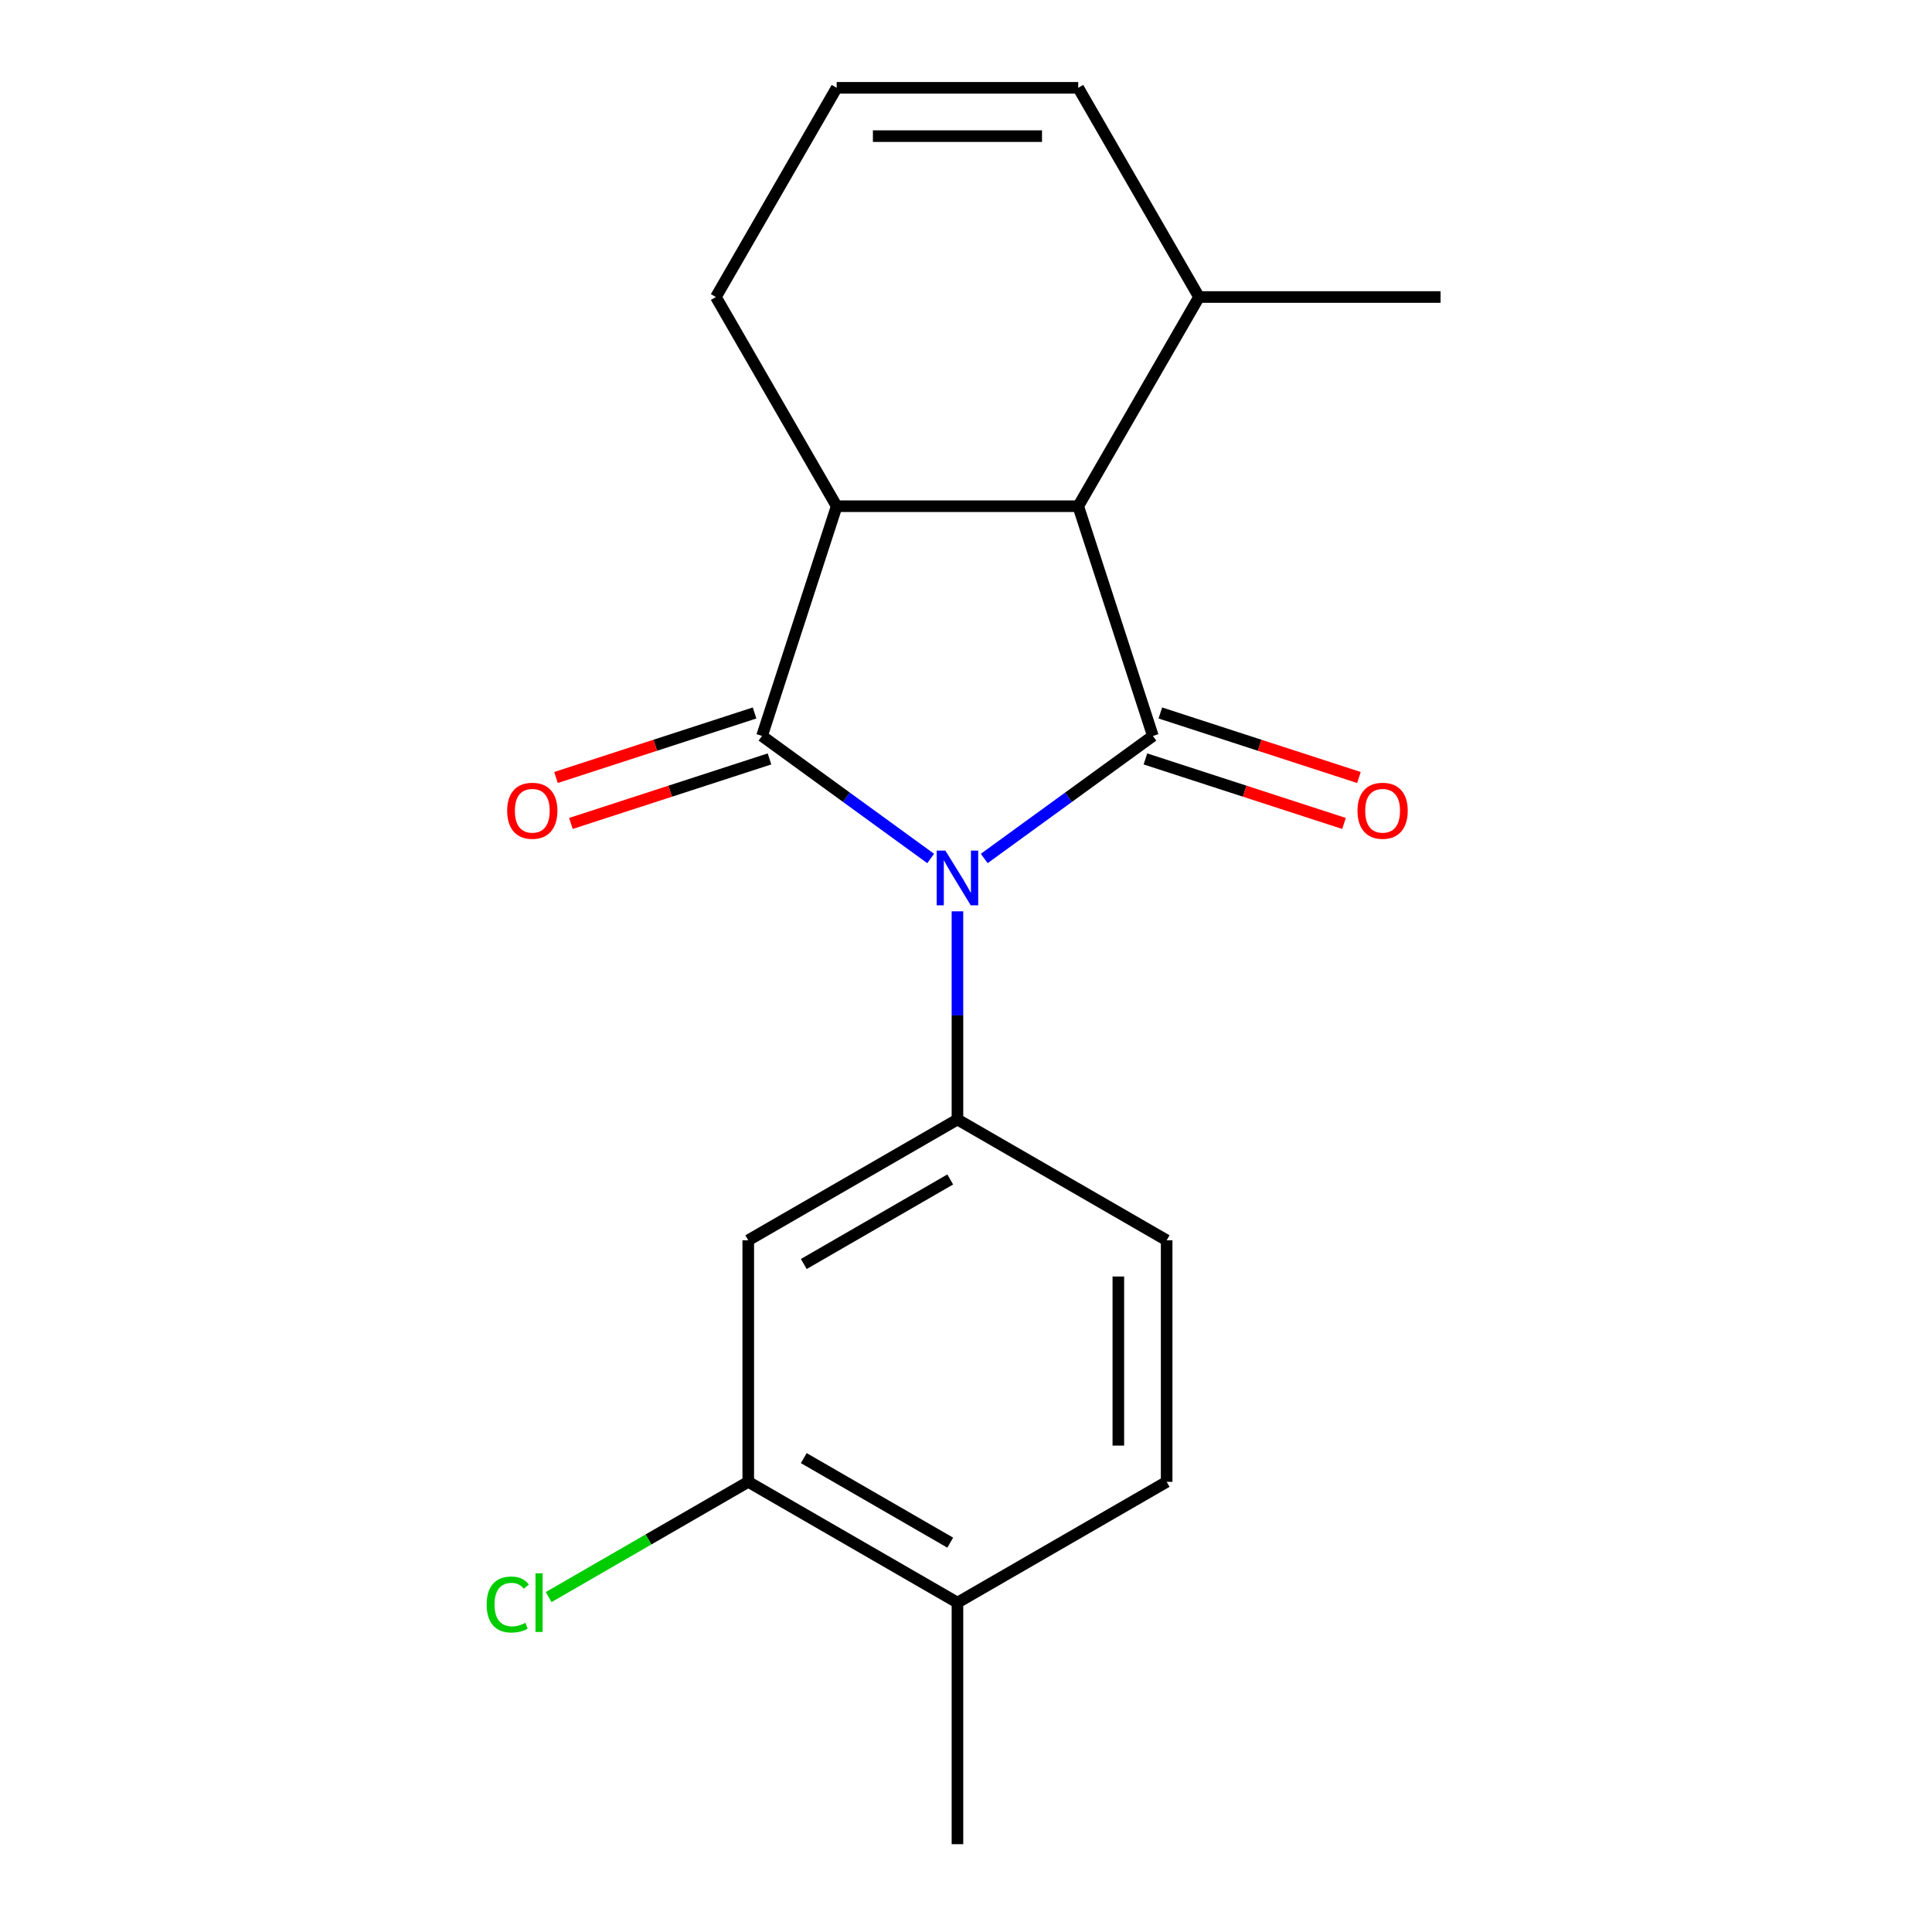 <?xml version='1.0' encoding='iso-8859-1'?>
<svg version='1.1' baseProfile='full'
              xmlns='http://www.w3.org/2000/svg'
                      xmlns:rdkit='http://www.rdkit.org/xml'
                      xmlns:xlink='http://www.w3.org/1999/xlink'
                  xml:space='preserve'
width='1000px' height='1000px' viewBox='0 0 1000 1000'>
<!-- END OF HEADER -->
<rect style='opacity:1.0;fill:#FFFFFF;stroke:none' width='1000' height='1000' x='0' y='0'> </rect>
<path class='bond-0' d='M 481.71,444.345 L 438.067,412.636' style='fill:none;fill-rule:evenodd;stroke:#0000FF;stroke-width:6px;stroke-linecap:butt;stroke-linejoin:miter;stroke-opacity:1' />
<path class='bond-0' d='M 438.067,412.636 L 394.424,380.928' style='fill:none;fill-rule:evenodd;stroke:#000000;stroke-width:6px;stroke-linecap:butt;stroke-linejoin:miter;stroke-opacity:1' />
<path class='bond-1' d='M 509.442,444.345 L 553.085,412.636' style='fill:none;fill-rule:evenodd;stroke:#0000FF;stroke-width:6px;stroke-linecap:butt;stroke-linejoin:miter;stroke-opacity:1' />
<path class='bond-1' d='M 553.085,412.636 L 596.729,380.928' style='fill:none;fill-rule:evenodd;stroke:#000000;stroke-width:6px;stroke-linecap:butt;stroke-linejoin:miter;stroke-opacity:1' />
<path class='bond-4' d='M 495.576,471.705 L 495.576,525.578' style='fill:none;fill-rule:evenodd;stroke:#0000FF;stroke-width:6px;stroke-linecap:butt;stroke-linejoin:miter;stroke-opacity:1' />
<path class='bond-4' d='M 495.576,525.578 L 495.576,579.451' style='fill:none;fill-rule:evenodd;stroke:#000000;stroke-width:6px;stroke-linecap:butt;stroke-linejoin:miter;stroke-opacity:1' />
<path class='bond-2' d='M 394.424,380.928 L 433.06,262.016' style='fill:none;fill-rule:evenodd;stroke:#000000;stroke-width:6px;stroke-linecap:butt;stroke-linejoin:miter;stroke-opacity:1' />
<path class='bond-7' d='M 390.56,369.036 L 339.167,385.735' style='fill:none;fill-rule:evenodd;stroke:#000000;stroke-width:6px;stroke-linecap:butt;stroke-linejoin:miter;stroke-opacity:1' />
<path class='bond-7' d='M 339.167,385.735 L 287.774,402.434' style='fill:none;fill-rule:evenodd;stroke:#FF0000;stroke-width:6px;stroke-linecap:butt;stroke-linejoin:miter;stroke-opacity:1' />
<path class='bond-7' d='M 398.287,392.819 L 346.894,409.517' style='fill:none;fill-rule:evenodd;stroke:#000000;stroke-width:6px;stroke-linecap:butt;stroke-linejoin:miter;stroke-opacity:1' />
<path class='bond-7' d='M 346.894,409.517 L 295.501,426.216' style='fill:none;fill-rule:evenodd;stroke:#FF0000;stroke-width:6px;stroke-linecap:butt;stroke-linejoin:miter;stroke-opacity:1' />
<path class='bond-3' d='M 596.729,380.928 L 558.092,262.016' style='fill:none;fill-rule:evenodd;stroke:#000000;stroke-width:6px;stroke-linecap:butt;stroke-linejoin:miter;stroke-opacity:1' />
<path class='bond-8' d='M 592.865,392.819 L 644.258,409.517' style='fill:none;fill-rule:evenodd;stroke:#000000;stroke-width:6px;stroke-linecap:butt;stroke-linejoin:miter;stroke-opacity:1' />
<path class='bond-8' d='M 644.258,409.517 L 695.651,426.216' style='fill:none;fill-rule:evenodd;stroke:#FF0000;stroke-width:6px;stroke-linecap:butt;stroke-linejoin:miter;stroke-opacity:1' />
<path class='bond-8' d='M 600.593,369.036 L 651.986,385.735' style='fill:none;fill-rule:evenodd;stroke:#000000;stroke-width:6px;stroke-linecap:butt;stroke-linejoin:miter;stroke-opacity:1' />
<path class='bond-8' d='M 651.986,385.735 L 703.379,402.434' style='fill:none;fill-rule:evenodd;stroke:#FF0000;stroke-width:6px;stroke-linecap:butt;stroke-linejoin:miter;stroke-opacity:1' />
<path class='bond-15' d='M 433.06,262.016 L 370.545,153.735' style='fill:none;fill-rule:evenodd;stroke:#000000;stroke-width:6px;stroke-linecap:butt;stroke-linejoin:miter;stroke-opacity:1' />
<path class='bond-19' d='M 433.06,262.016 L 558.092,262.016' style='fill:none;fill-rule:evenodd;stroke:#000000;stroke-width:6px;stroke-linecap:butt;stroke-linejoin:miter;stroke-opacity:1' />
<path class='bond-10' d='M 558.092,262.016 L 620.608,153.735' style='fill:none;fill-rule:evenodd;stroke:#000000;stroke-width:6px;stroke-linecap:butt;stroke-linejoin:miter;stroke-opacity:1' />
<path class='bond-5' d='M 495.576,579.451 L 387.296,641.967' style='fill:none;fill-rule:evenodd;stroke:#000000;stroke-width:6px;stroke-linecap:butt;stroke-linejoin:miter;stroke-opacity:1' />
<path class='bond-5' d='M 491.837,610.484 L 416.041,654.245' style='fill:none;fill-rule:evenodd;stroke:#000000;stroke-width:6px;stroke-linecap:butt;stroke-linejoin:miter;stroke-opacity:1' />
<path class='bond-9' d='M 495.576,579.451 L 603.857,641.967' style='fill:none;fill-rule:evenodd;stroke:#000000;stroke-width:6px;stroke-linecap:butt;stroke-linejoin:miter;stroke-opacity:1' />
<path class='bond-6' d='M 387.296,641.967 L 387.296,766.998' style='fill:none;fill-rule:evenodd;stroke:#000000;stroke-width:6px;stroke-linecap:butt;stroke-linejoin:miter;stroke-opacity:1' />
<path class='bond-16' d='M 387.296,766.998 L 335.638,796.823' style='fill:none;fill-rule:evenodd;stroke:#000000;stroke-width:6px;stroke-linecap:butt;stroke-linejoin:miter;stroke-opacity:1' />
<path class='bond-16' d='M 335.638,796.823 L 283.981,826.647' style='fill:none;fill-rule:evenodd;stroke:#00CC00;stroke-width:6px;stroke-linecap:butt;stroke-linejoin:miter;stroke-opacity:1' />
<path class='bond-20' d='M 387.296,766.998 L 495.576,829.514' style='fill:none;fill-rule:evenodd;stroke:#000000;stroke-width:6px;stroke-linecap:butt;stroke-linejoin:miter;stroke-opacity:1' />
<path class='bond-20' d='M 416.041,754.719 L 491.837,798.48' style='fill:none;fill-rule:evenodd;stroke:#000000;stroke-width:6px;stroke-linecap:butt;stroke-linejoin:miter;stroke-opacity:1' />
<path class='bond-14' d='M 603.857,641.967 L 603.857,766.998' style='fill:none;fill-rule:evenodd;stroke:#000000;stroke-width:6px;stroke-linecap:butt;stroke-linejoin:miter;stroke-opacity:1' />
<path class='bond-14' d='M 578.85,660.721 L 578.85,748.243' style='fill:none;fill-rule:evenodd;stroke:#000000;stroke-width:6px;stroke-linecap:butt;stroke-linejoin:miter;stroke-opacity:1' />
<path class='bond-13' d='M 620.608,153.735 L 558.092,45.455' style='fill:none;fill-rule:evenodd;stroke:#000000;stroke-width:6px;stroke-linecap:butt;stroke-linejoin:miter;stroke-opacity:1' />
<path class='bond-18' d='M 620.608,153.735 L 745.639,153.735' style='fill:none;fill-rule:evenodd;stroke:#000000;stroke-width:6px;stroke-linecap:butt;stroke-linejoin:miter;stroke-opacity:1' />
<path class='bond-11' d='M 433.06,45.455 L 370.545,153.735' style='fill:none;fill-rule:evenodd;stroke:#000000;stroke-width:6px;stroke-linecap:butt;stroke-linejoin:miter;stroke-opacity:1' />
<path class='bond-21' d='M 433.06,45.455 L 558.092,45.455' style='fill:none;fill-rule:evenodd;stroke:#000000;stroke-width:6px;stroke-linecap:butt;stroke-linejoin:miter;stroke-opacity:1' />
<path class='bond-21' d='M 451.815,70.461 L 539.337,70.461' style='fill:none;fill-rule:evenodd;stroke:#000000;stroke-width:6px;stroke-linecap:butt;stroke-linejoin:miter;stroke-opacity:1' />
<path class='bond-12' d='M 495.576,829.514 L 603.857,766.998' style='fill:none;fill-rule:evenodd;stroke:#000000;stroke-width:6px;stroke-linecap:butt;stroke-linejoin:miter;stroke-opacity:1' />
<path class='bond-17' d='M 495.576,829.514 L 495.576,954.545' style='fill:none;fill-rule:evenodd;stroke:#000000;stroke-width:6px;stroke-linecap:butt;stroke-linejoin:miter;stroke-opacity:1' />
<path  class='atom-0' d='M 489.316 440.259
L 498.596 455.259
Q 499.516 456.739, 500.996 459.419
Q 502.476 462.099, 502.556 462.259
L 502.556 440.259
L 506.316 440.259
L 506.316 468.579
L 502.436 468.579
L 492.476 452.179
Q 491.316 450.259, 490.076 448.059
Q 488.876 445.859, 488.516 445.179
L 488.516 468.579
L 484.836 468.579
L 484.836 440.259
L 489.316 440.259
' fill='#0000FF'/>
<path  class='atom-8' d='M 262.512 419.644
Q 262.512 412.844, 265.872 409.044
Q 269.232 405.244, 275.512 405.244
Q 281.792 405.244, 285.152 409.044
Q 288.512 412.844, 288.512 419.644
Q 288.512 426.524, 285.112 430.444
Q 281.712 434.324, 275.512 434.324
Q 269.272 434.324, 265.872 430.444
Q 262.512 426.564, 262.512 419.644
M 275.512 431.124
Q 279.832 431.124, 282.152 428.244
Q 284.512 425.324, 284.512 419.644
Q 284.512 414.084, 282.152 411.284
Q 279.832 408.444, 275.512 408.444
Q 271.192 408.444, 268.832 411.244
Q 266.512 414.044, 266.512 419.644
Q 266.512 425.364, 268.832 428.244
Q 271.192 431.124, 275.512 431.124
' fill='#FF0000'/>
<path  class='atom-9' d='M 702.641 419.644
Q 702.641 412.844, 706.001 409.044
Q 709.361 405.244, 715.641 405.244
Q 721.921 405.244, 725.281 409.044
Q 728.641 412.844, 728.641 419.644
Q 728.641 426.524, 725.241 430.444
Q 721.841 434.324, 715.641 434.324
Q 709.401 434.324, 706.001 430.444
Q 702.641 426.564, 702.641 419.644
M 715.641 431.124
Q 719.961 431.124, 722.281 428.244
Q 724.641 425.324, 724.641 419.644
Q 724.641 414.084, 722.281 411.284
Q 719.961 408.444, 715.641 408.444
Q 711.321 408.444, 708.961 411.244
Q 706.641 414.044, 706.641 419.644
Q 706.641 425.364, 708.961 428.244
Q 711.321 431.124, 715.641 431.124
' fill='#FF0000'/>
<path  class='atom-17' d='M 251.895 830.494
Q 251.895 823.454, 255.175 819.774
Q 258.495 816.054, 264.775 816.054
Q 270.615 816.054, 273.735 820.174
L 271.095 822.334
Q 268.815 819.334, 264.775 819.334
Q 260.495 819.334, 258.215 822.214
Q 255.975 825.054, 255.975 830.494
Q 255.975 836.094, 258.295 838.974
Q 260.655 841.854, 265.215 841.854
Q 268.335 841.854, 271.975 839.974
L 273.095 842.974
Q 271.615 843.934, 269.375 844.494
Q 267.135 845.054, 264.655 845.054
Q 258.495 845.054, 255.175 841.294
Q 251.895 837.534, 251.895 830.494
' fill='#00CC00'/>
<path  class='atom-17' d='M 277.175 814.334
L 280.855 814.334
L 280.855 844.694
L 277.175 844.694
L 277.175 814.334
' fill='#00CC00'/>
</svg>
